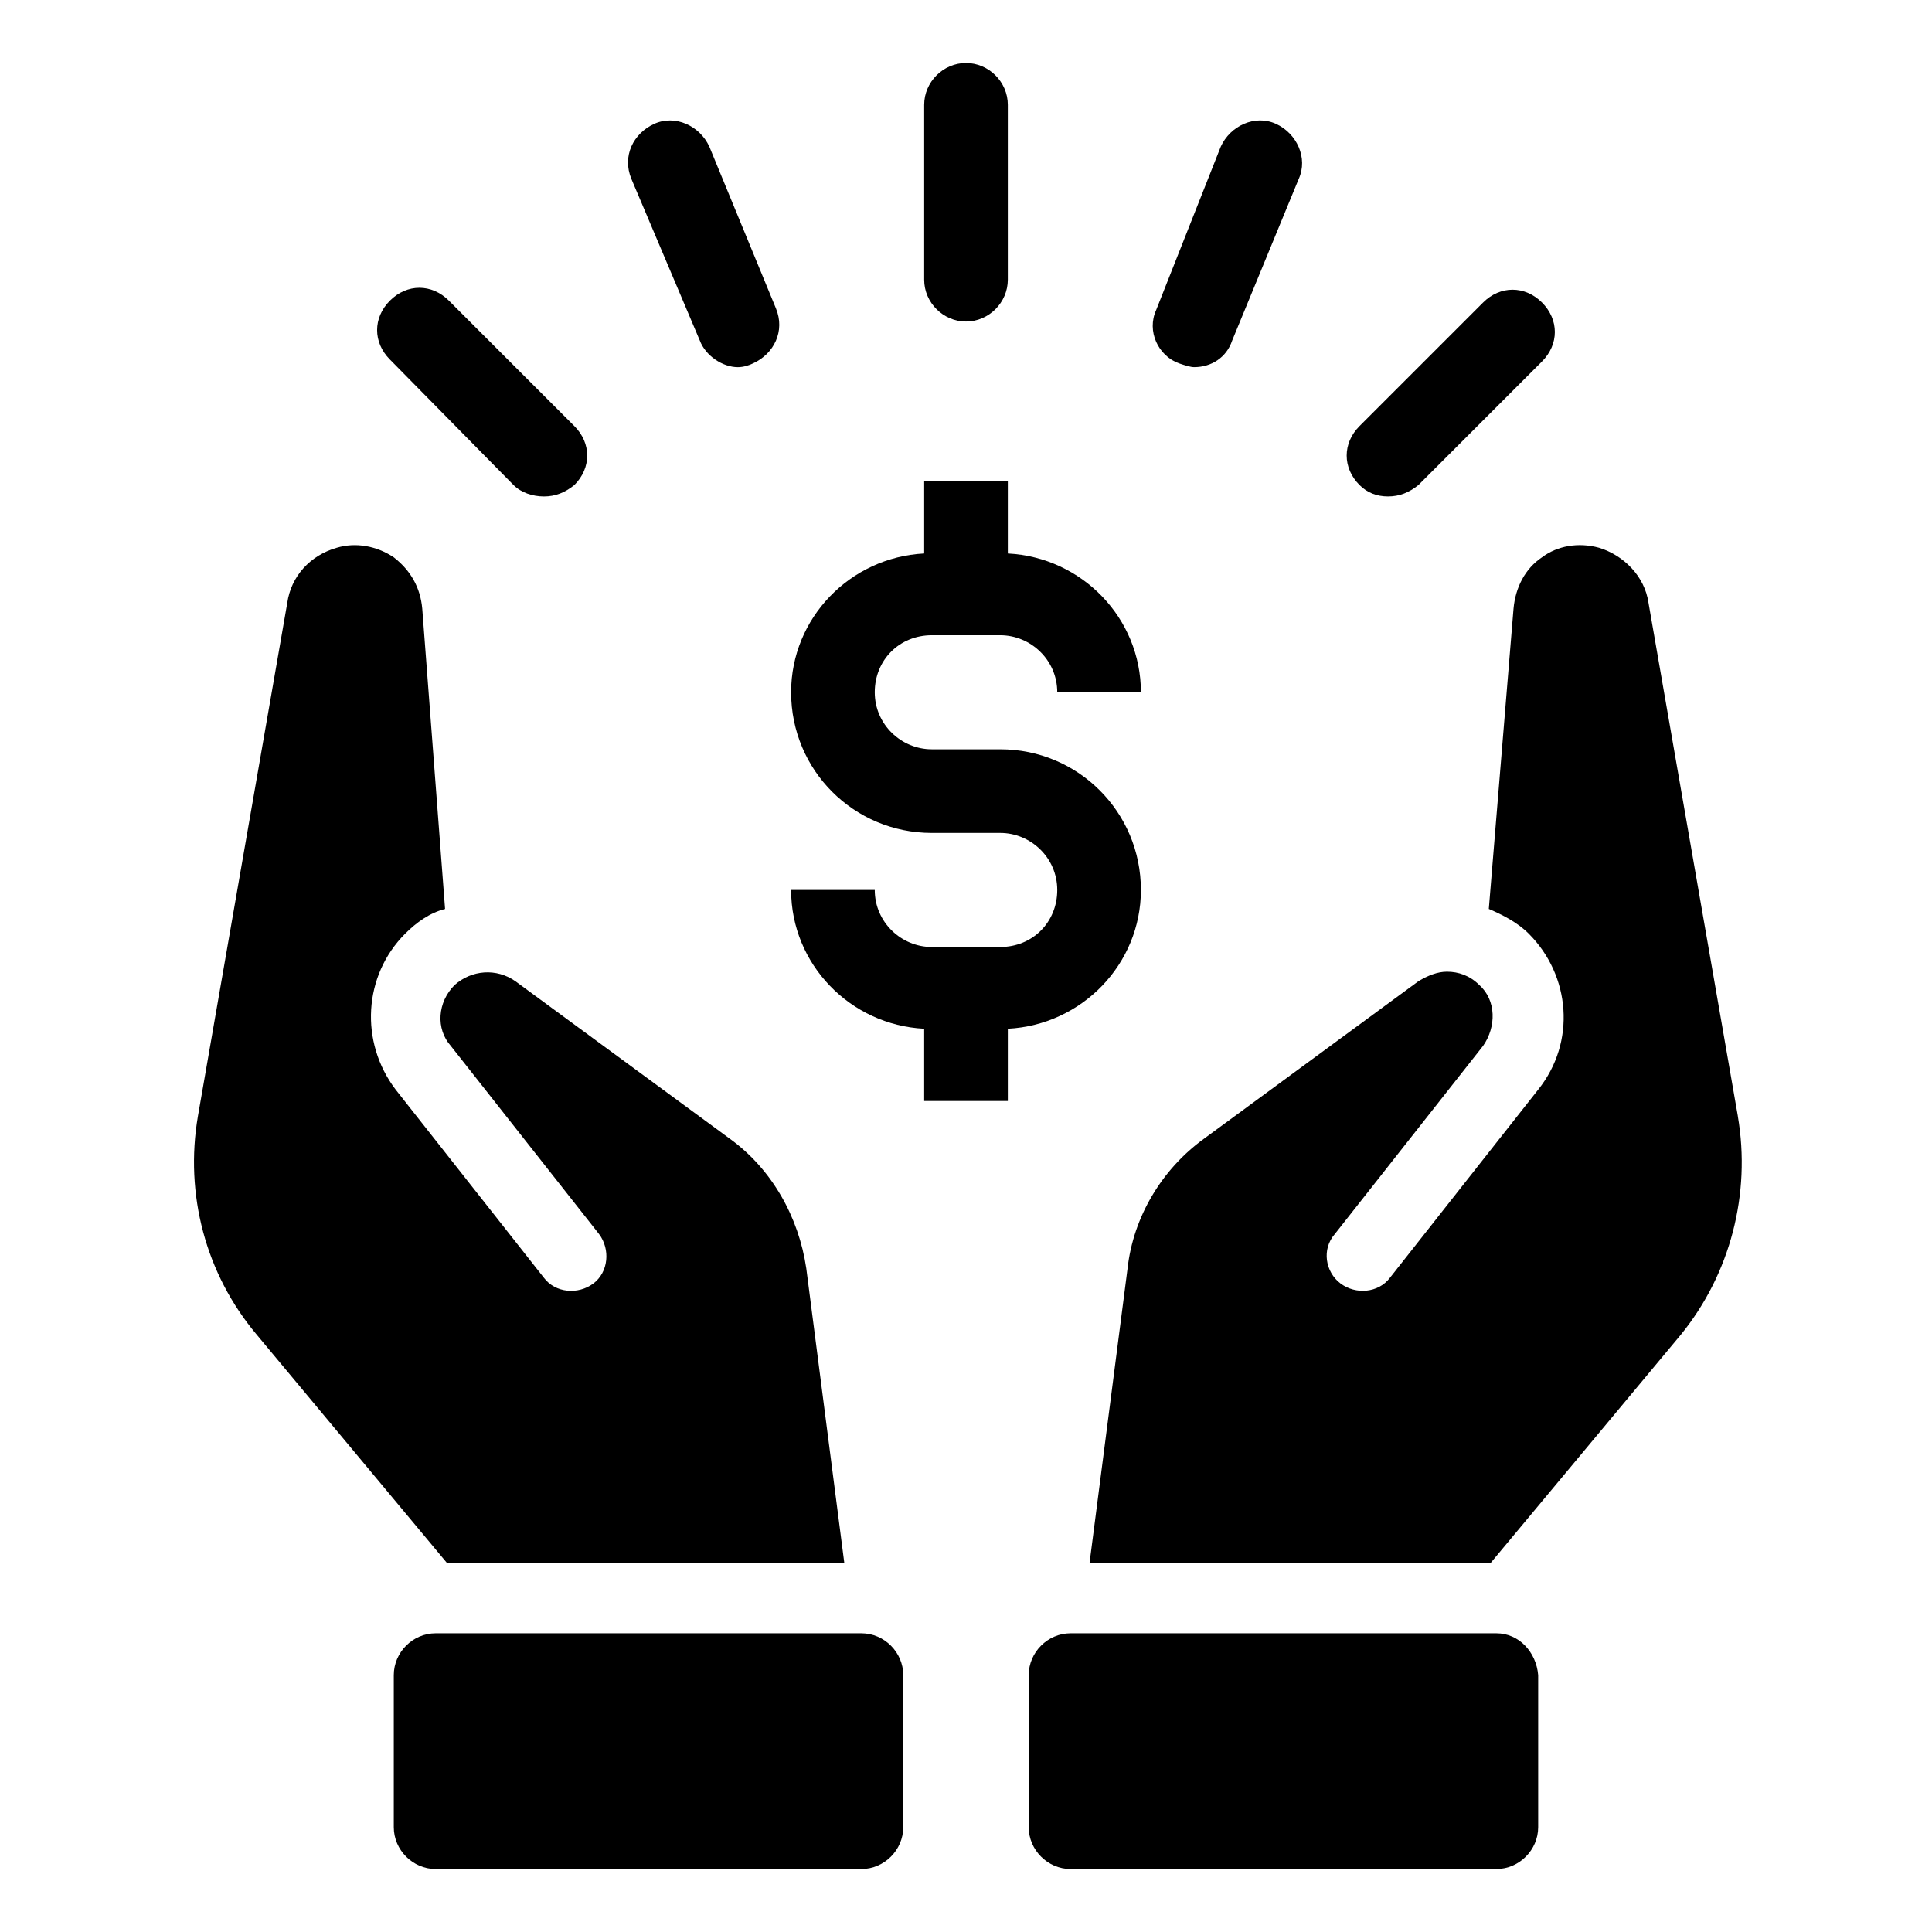 <?xml version="1.0" encoding="UTF-8"?>
<!-- Uploaded to: ICON Repo, www.svgrepo.com, Generator: ICON Repo Mixer Tools -->
<svg fill="#000000" width="800px" height="800px" version="1.1" viewBox="144 144 512 512" xmlns="http://www.w3.org/2000/svg">
 <g>
  <path d="m604.55 439.8-23.68-136.03c-1.008-7.055-6.551-12.594-13.098-14.609-5.543-1.512-11.082-0.504-15.113 2.519-4.535 3.023-7.055 8.062-7.559 13.602l-6.551 79.598c3.527 1.512 7.559 3.527 10.578 6.551 11.082 11.082 12.594 28.719 2.519 41.312l-39.297 49.879c-3.023 4.031-9.07 4.535-13.098 1.512-4.031-3.023-5.039-9.07-1.512-13.098l39.297-49.879c3.527-5.039 3.527-12.09-1.008-16.121-2.519-2.519-5.543-3.527-8.566-3.527-2.519 0-5.039 1.008-7.559 2.519l-56.93 41.816c-11.082 8.062-18.641 20.656-20.152 34.258l-10.078 78.09h106.3l50.383-60.457c13.102-16.121 18.641-37.281 15.117-57.938z"/>
  <path d="m540.56 576.84h-112.86c-6.047 0-11.082 5.039-11.082 11.082v40.305c0 6.047 5.039 11.082 11.082 11.082h112.85c6.047 0 11.082-5.039 11.082-11.082v-40.305c-0.5-6.043-5.035-11.082-11.078-11.082z"/>
  <path d="m367.75 558.2-10.078-78.09c-2.016-13.602-9.07-26.199-20.152-34.258l-56.93-41.816c-5.039-3.527-11.586-3.023-16.121 1.008-4.535 4.535-5.039 11.586-1.008 16.121l39.297 49.879c3.023 4.031 2.519 10.078-1.512 13.098-4.031 3.023-10.078 2.519-13.098-1.512l-39.297-49.879c-9.574-12.594-8.566-30.23 2.519-41.312 3.023-3.023 6.551-5.543 10.578-6.551l-6.047-79.602c-0.504-5.543-3.023-10.078-7.559-13.602-4.535-3.023-10.078-4.031-15.113-2.519-7.055 2.016-12.09 7.559-13.098 14.609l-23.68 136.03c-3.527 20.656 2.016 41.816 15.617 57.938l50.383 60.457z"/>
  <path d="m372.29 576.84h-112.85c-6.047 0-11.082 5.039-11.082 11.082v40.305c0 6.047 5.039 11.082 11.082 11.082h112.85c6.047 0 11.082-5.039 11.082-11.082v-40.305c0-6.043-5.035-11.082-11.082-11.082z"/>
  <path d="m446.35 379.85c0-20.656-16.625-37.281-37.281-37.281h-18.137c-8.062 0-15.113-6.551-15.113-15.113 0-8.566 6.551-15.113 15.113-15.113h18.137c8.062 0 15.113 6.551 15.113 15.113h22.168c0-19.648-15.617-35.77-35.266-36.777v-19.145h-22.168v19.145c-19.648 1.008-35.266 17.129-35.266 36.777 0 20.656 16.625 37.281 37.281 37.281h18.137c8.062 0 15.113 6.551 15.113 15.113 0 8.566-6.551 15.113-15.113 15.113h-18.137c-8.062 0-15.113-6.551-15.113-15.113h-22.168c0 19.648 15.617 35.77 35.266 36.777v19.145h22.168v-19.145c19.648-1.008 35.266-17.129 35.266-36.777z"/>
  <path d="m400 229.21c6.047 0 11.082-5.039 11.082-11.082v-46.352c0-6.047-5.039-11.082-11.082-11.082-6.047 0-11.082 5.039-11.082 11.082v46.352c-0.004 6.043 5.035 11.082 11.082 11.082z"/>
  <path d="m456.43 240.29c1.512 0.504 3.023 1.008 4.031 1.008 4.535 0 8.566-2.519 10.078-7.055l17.633-42.824c2.519-5.543-0.504-12.09-6.047-14.609-5.543-2.519-12.09 0.504-14.609 6.047l-17.133 43.328c-2.519 5.543 0.504 12.094 6.047 14.105z"/>
  <path d="m511.84 275.56c3.023 0 5.543-1.008 8.062-3.023l32.746-32.746c4.535-4.535 4.535-11.082 0-15.617s-11.082-4.535-15.617 0l-32.746 32.746c-4.535 4.535-4.535 11.082 0 15.617 2.012 2.016 4.531 3.023 7.555 3.023z"/>
  <path d="m329.46 234.25c1.512 4.031 6.047 7.055 10.078 7.055 1.512 0 3.023-0.504 4.031-1.008 5.543-2.519 8.566-8.566 6.047-14.609l-17.633-42.824c-2.519-5.543-9.07-8.566-14.609-6.047-5.543 2.519-8.566 8.566-6.047 14.609z"/>
  <path d="m280.09 272.54c2.016 2.016 5.039 3.023 8.062 3.023s5.543-1.008 8.062-3.023c4.535-4.535 4.535-11.082 0-15.617l-33.258-33.254c-4.535-4.535-11.082-4.535-15.617 0-4.535 4.535-4.535 11.082 0 15.617z"/>
 </g>
</svg>